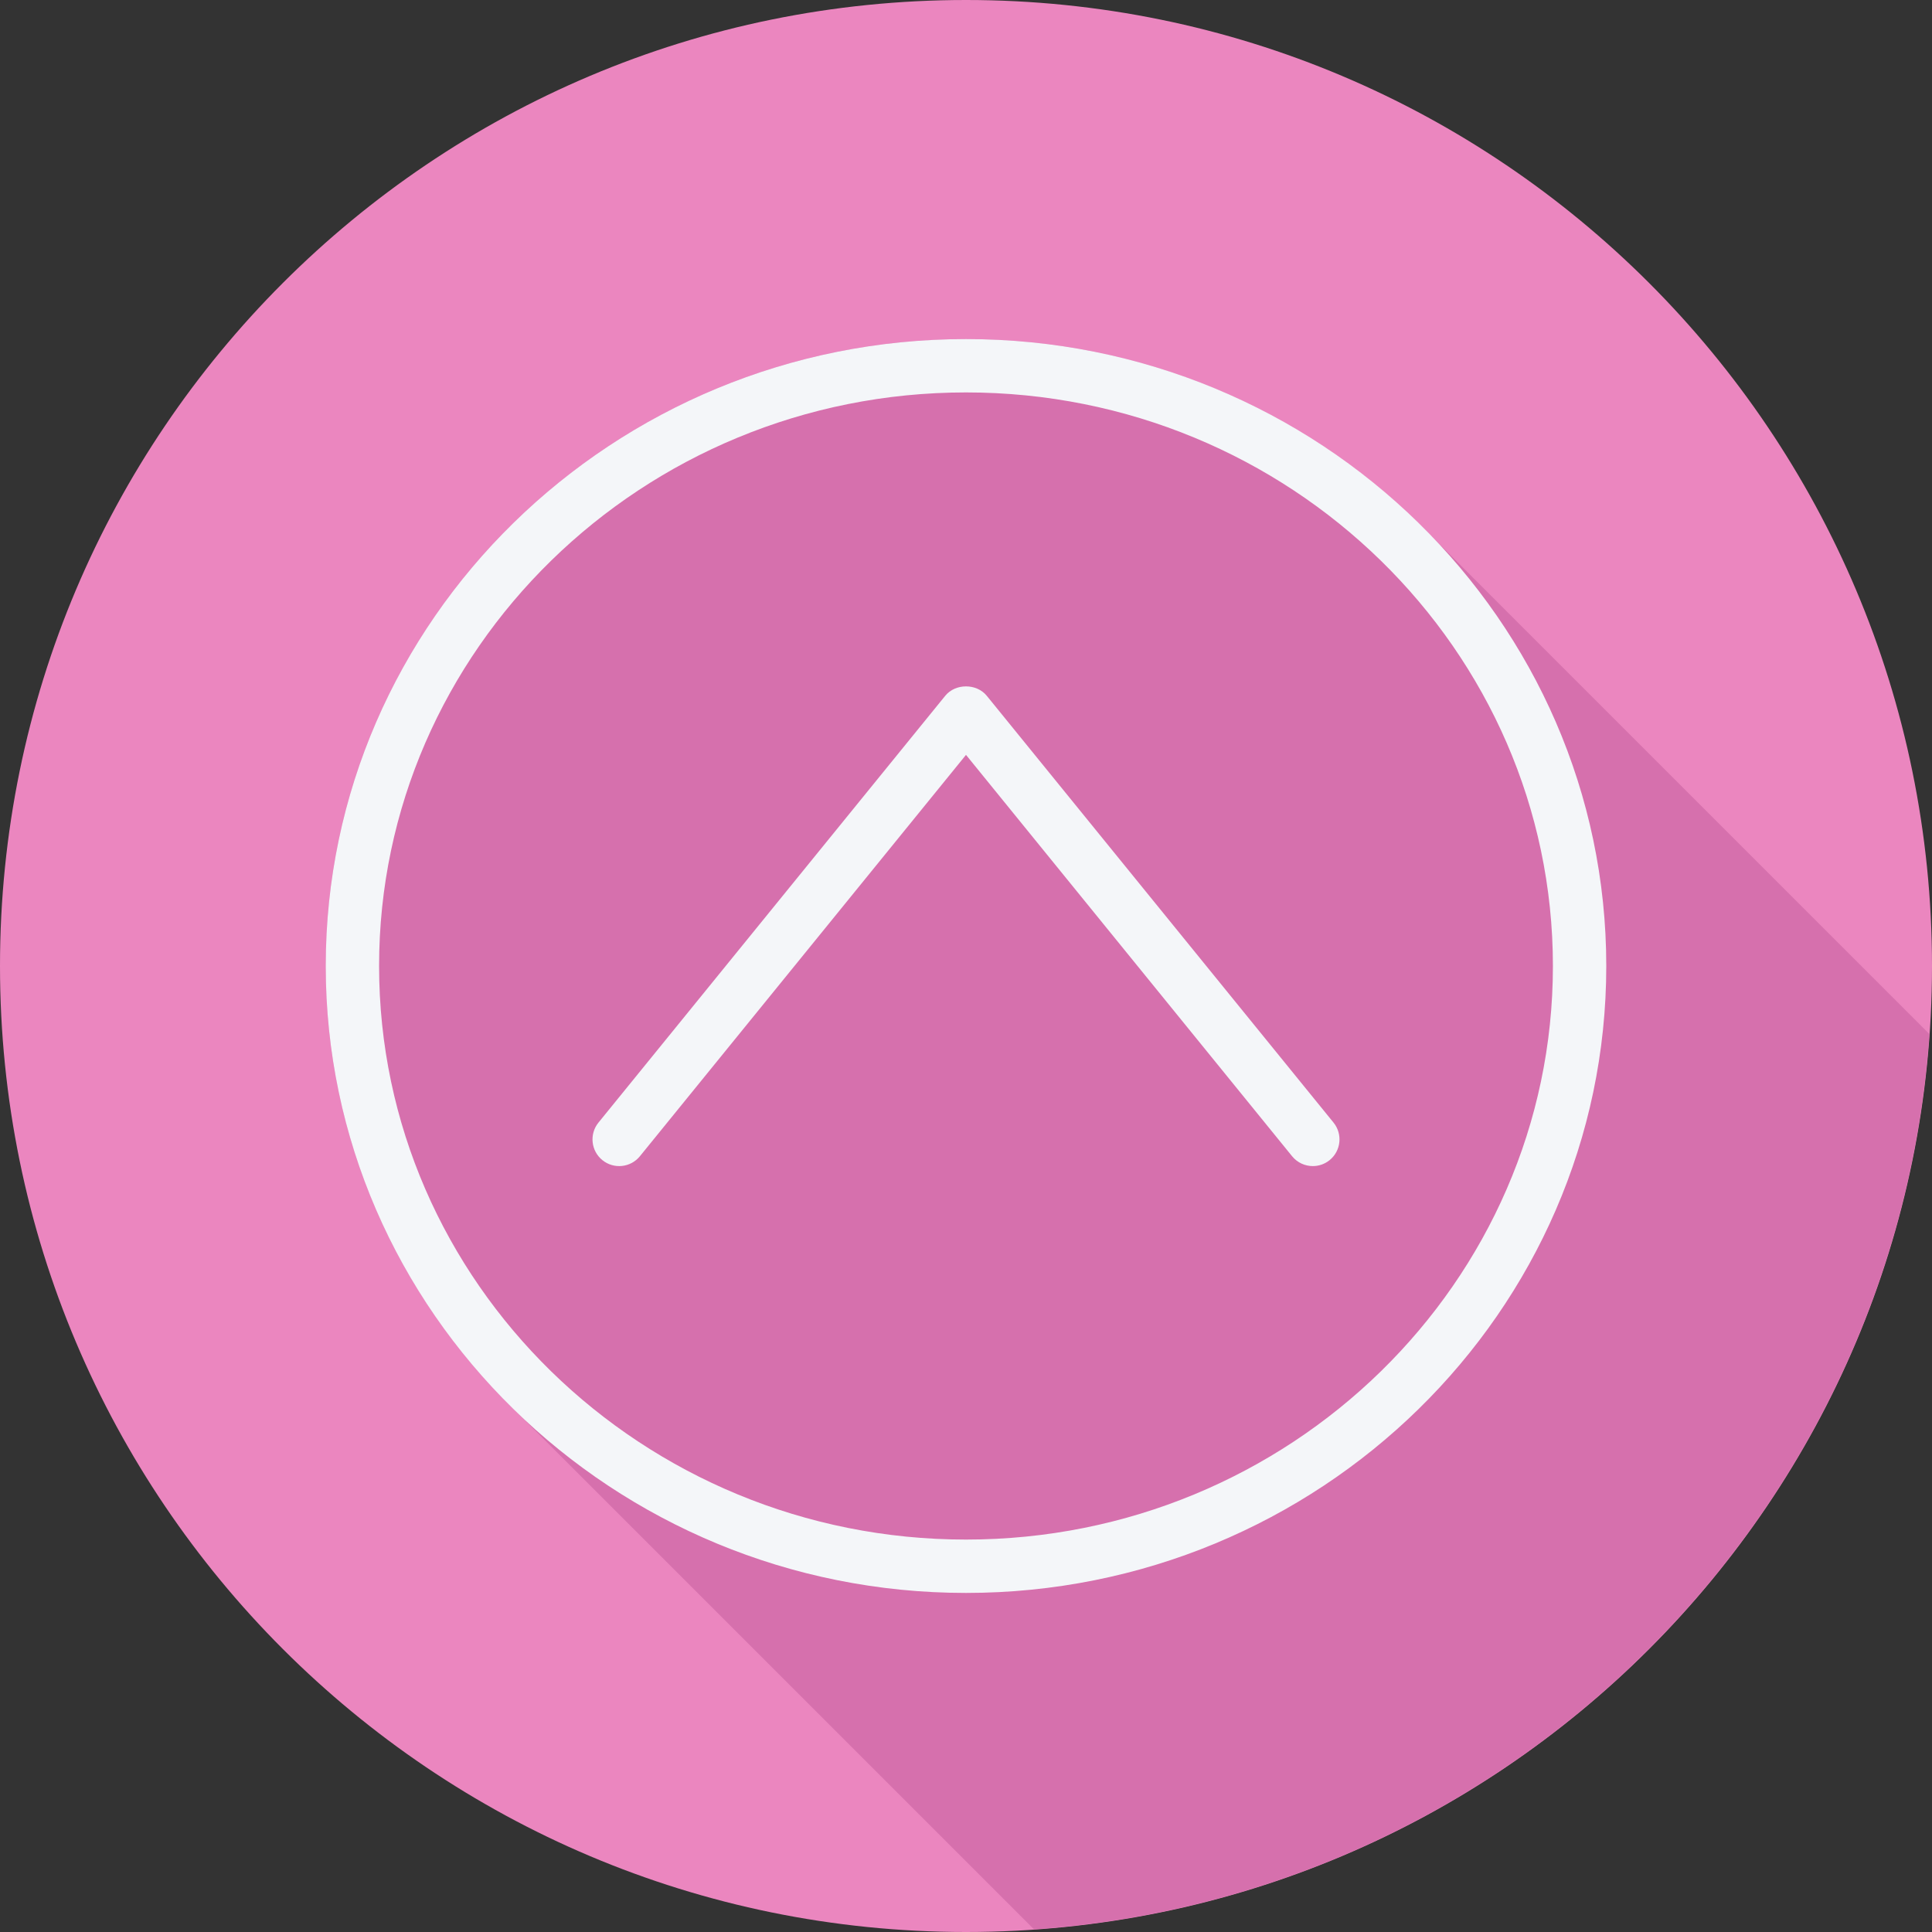 <?xml version="1.0" encoding="iso-8859-1"?>
<!-- Uploaded to: SVG Repo, www.svgrepo.com, Generator: SVG Repo Mixer Tools -->
<svg height="800px" width="800px" version="1.1" id="Layer_1" xmlns="http://www.w3.org/2000/svg" xmlns:xlink="http://www.w3.org/1999/xlink" 
	 viewBox="0 0 512 512" xml:space="preserve">
<rect x="0" y="0" width="512" height="512" fill="#333333" stroke="none"/>
<path style="fill:#EB86BF;" d="M512,256.006C512,397.402,397.394,512.004,256.004,512C114.606,512.004,0,397.402,0,256.006
	C-0.007,114.61,114.606,0,256.004,0C397.394,0,512,114.614,512,256.006z"/>
<path style="fill:#D670AD;" d="M511.299,274.021c-0.195-0.195-0.388-0.394-0.587-0.586
	c-0.545-0.544-133.277-133.293-133.829-133.828C346.081,108.94,303.291,89.856,256,89.856c-93.559,0-169.678,74.532-169.678,166.144
	c0,46.124,19.323,87.888,50.423,118.021c0.548,0.547,136.544,136.562,137.097,137.097c0.061,0.06,0.122,0.122,0.181,0.182
	C401.037,502.461,502.461,401.039,511.299,274.021z"/>
<g>
	<path style="fill:#F4F6F9;" d="M256,89.857c-93.559,0-169.678,74.531-169.678,166.143S162.441,422.143,256,422.143
		S425.678,347.612,425.678,256S349.559,89.857,256,89.857z M256,408.003c-85.764,0-155.538-68.187-155.538-152.003
		S170.236,103.997,256,103.997S411.538,172.182,411.538,256S341.764,408.003,256,408.003z"/>
	<path style="fill:#F4F6F9;" d="M261.489,184.375c-2.692-3.3-8.285-3.3-10.978,0l-91.909,113.119
		c-2.458,3.031-2.002,7.484,1.028,9.949c3.038,2.465,7.484,2.002,9.949-1.028L256,200.048l86.42,106.367
		c1.402,1.719,3.438,2.61,5.495,2.61c1.567,0,3.141-0.517,4.453-1.581c3.031-2.465,3.487-6.918,1.028-9.949L261.489,184.375z"/>
</g>
</svg>